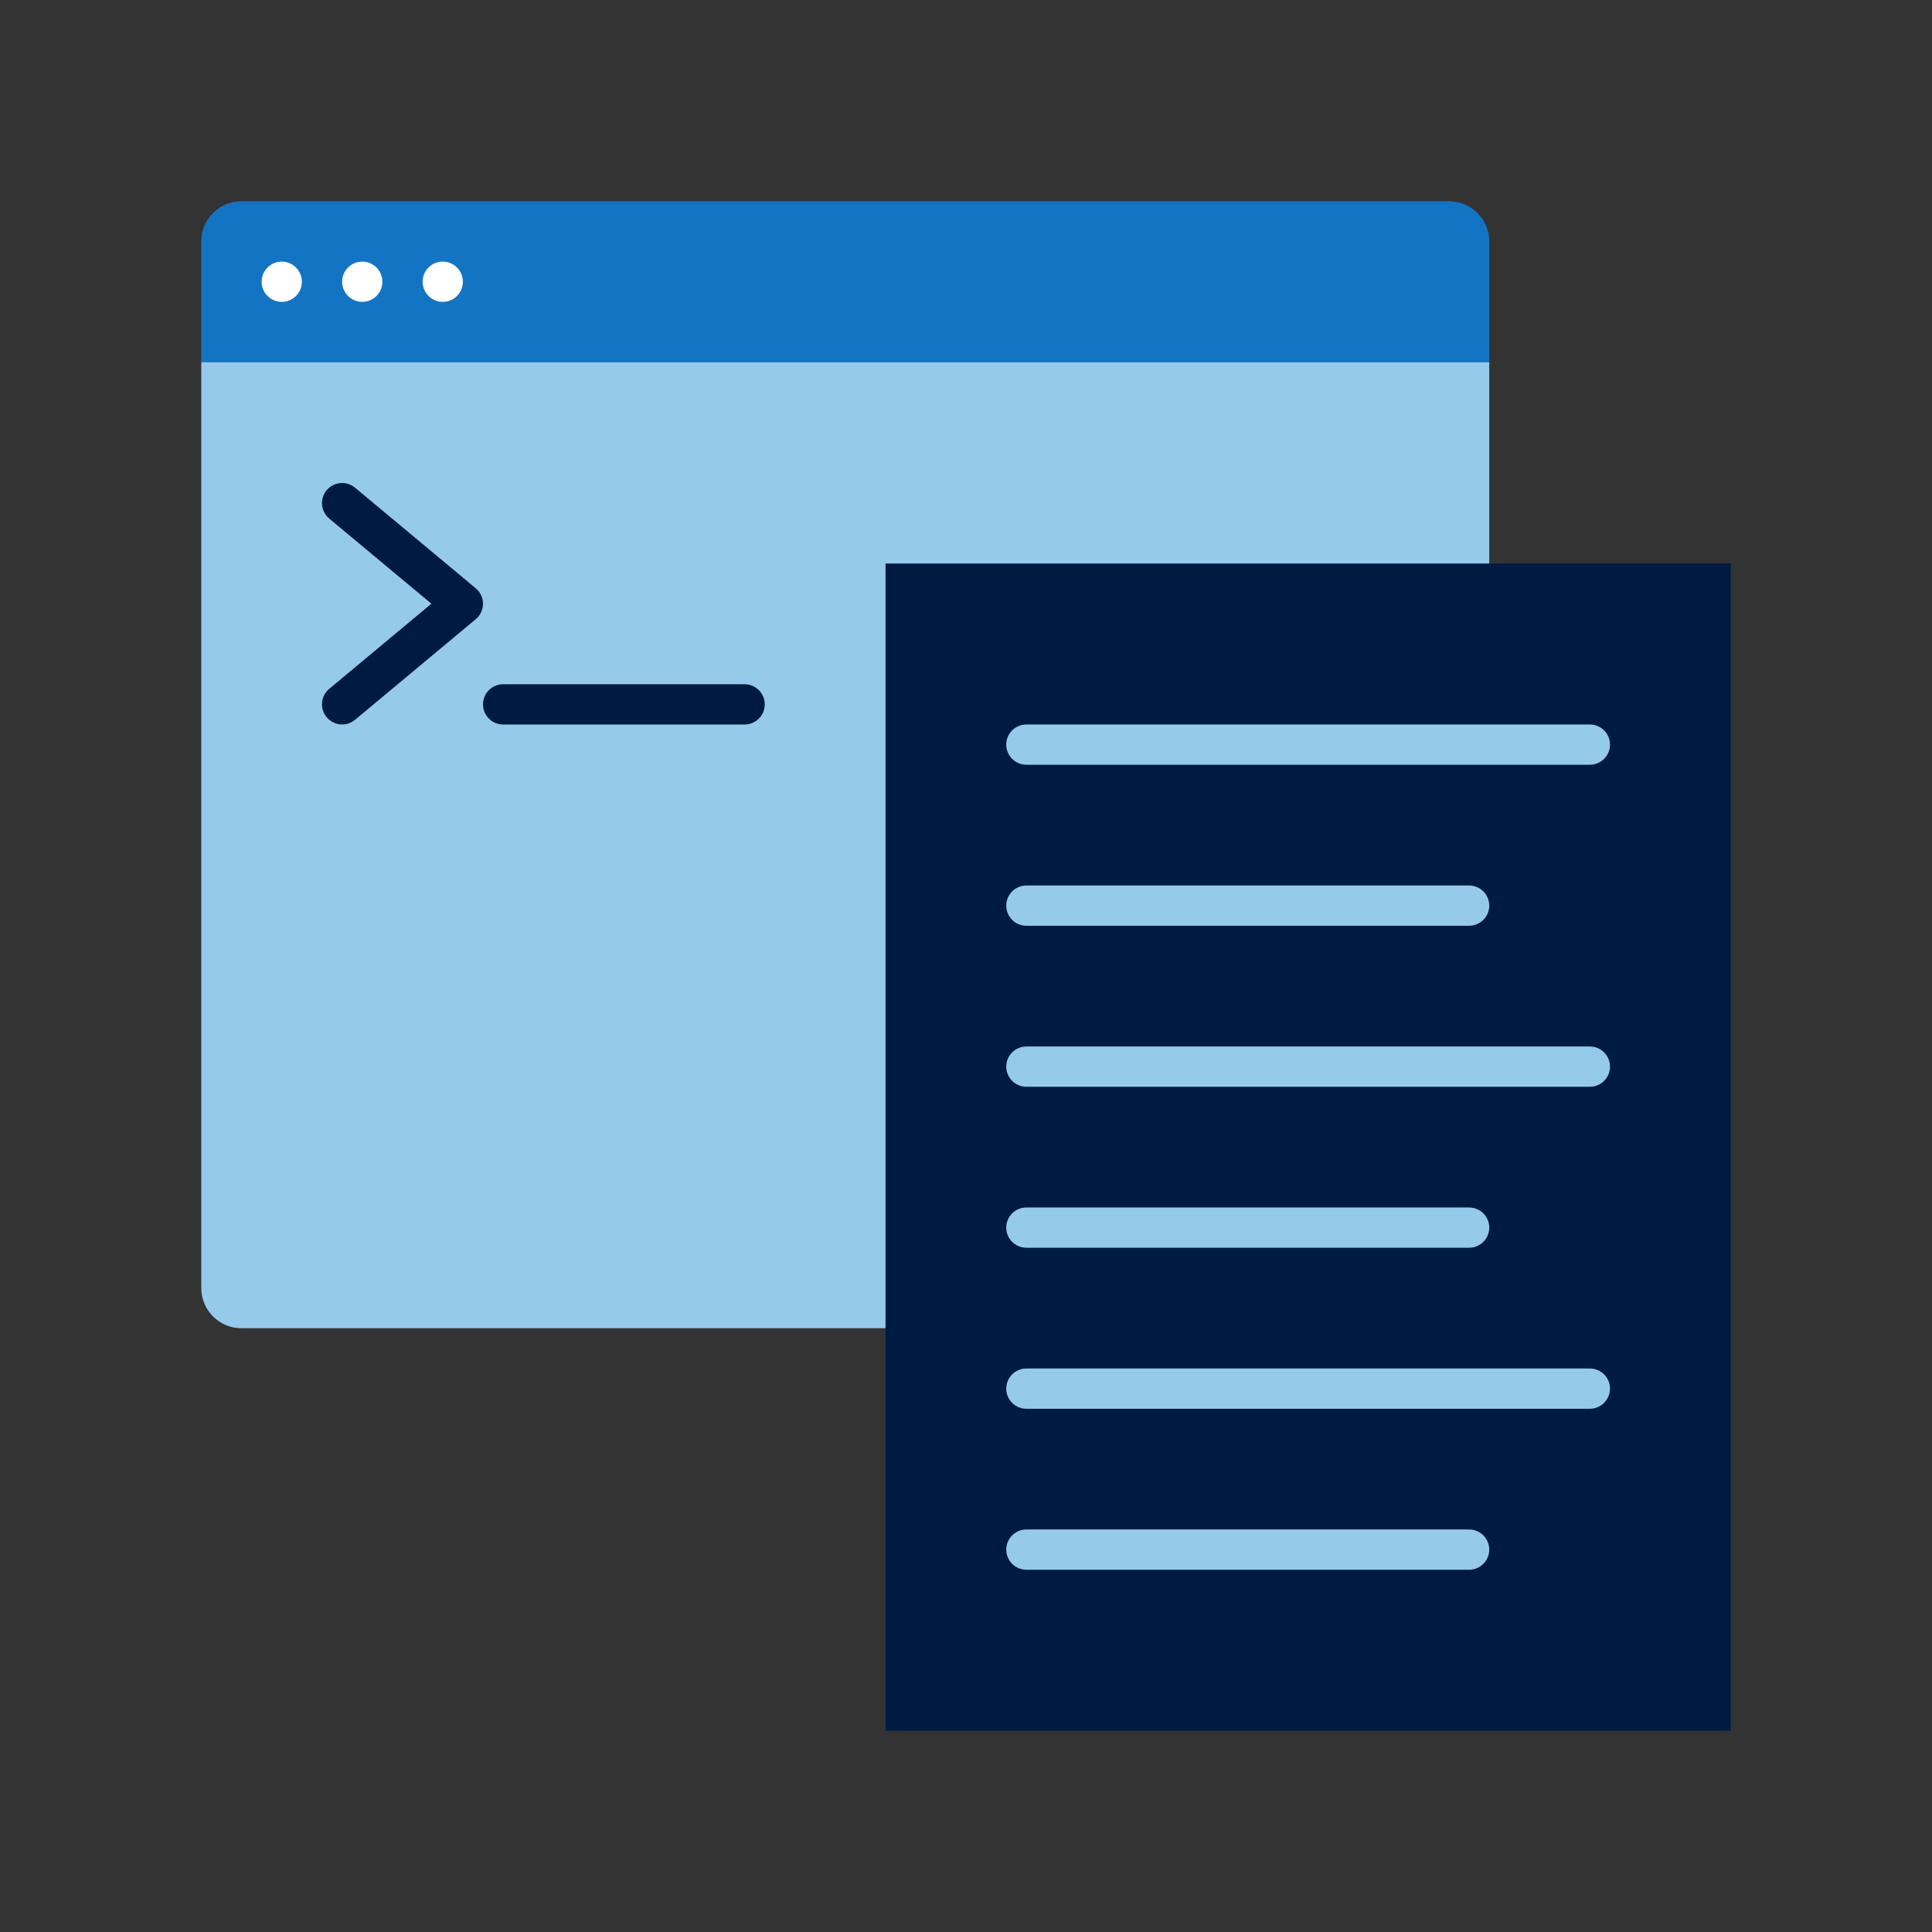 <?xml version="1.0" encoding="UTF-8"?>
<svg xmlns="http://www.w3.org/2000/svg" id="Icon_export" viewBox="0 0 48 48">
  <rect x="0" y="0" width="48" height="48" fill="#333333" stroke="none"/>
  <path d="m5,6c0-.552.448-1,1-1h30c.552,0,1,.448,1,1v3H5v-3Z" style="fill:#1474c4;"></path>
  <path d="m5,9h32v23c0,.552-.448,1-1,1H6c-.552,0-1-.448-1-1V9Z" style="fill:#95caeb;"></path>
  <path d="m6.5,7c0-.276.224-.5.5-.5s.5.224.5.5-.224.5-.5.5-.5-.224-.5-.5Zm4.5.5c.276,0,.5-.224.5-.5s-.224-.5-.5-.5-.5.224-.5.5.224.5.5.5Zm-2,0c.276,0,.5-.224.5-.5s-.224-.5-.5-.5-.5.224-.5.5.224.5.5.5Z" style="fill:#fff;"></path>
  <path d="m22,43h21V14h-20.999v29Z" style="fill:#001b41;"></path>
  <path d="m18.5,18h-6c-.276,0-.5-.224-.5-.5s.224-.5.5-.5h6c.276,0,.5.224.5.5s-.224.5-.5.5Zm-9.68-.116l3-2.5c.114-.095.18-.235.18-.384s-.065-.289-.18-.384l-3-2.5c-.211-.176-.526-.148-.704.063-.177.212-.148.527.063.704l2.539,2.116-2.539,2.116c-.212.177-.24.492-.063.704.099.118.241.18.384.18.113,0,.227-.038.32-.116Z" style="fill:#001b41;"></path>
  <path d="m39.5,19h-14c-.276,0-.5-.224-.5-.5s.224-.5.5-.5h14c.276,0,.5.224.5.5s-.224.5-.5.5Zm-2.5,3.5c0-.276-.224-.5-.5-.5h-11c-.276,0-.5.224-.5.5s.224.5.5.5h11c.276,0,.5-.224.5-.5Zm3,4c0-.276-.224-.5-.5-.5h-14c-.276,0-.5.224-.5.5s.224.5.5.5h14c.276,0,.5-.224.5-.5Zm-3,4c0-.276-.224-.5-.5-.5h-11c-.276,0-.5.224-.5.5s.224.5.5.5h11c.276,0,.5-.224.5-.5Zm3,4c0-.276-.224-.5-.5-.5h-14c-.276,0-.5.224-.5.5s.224.5.5.5h14c.276,0,.5-.224.5-.5Zm-3,4c0-.276-.224-.5-.5-.5h-11c-.276,0-.5.224-.5.5s.224.5.5.5h11c.276,0,.5-.224.5-.5Z" style="fill:#95caeb;"></path>
  <rect width="48" height="48" style="fill:none;"></rect>
</svg>
